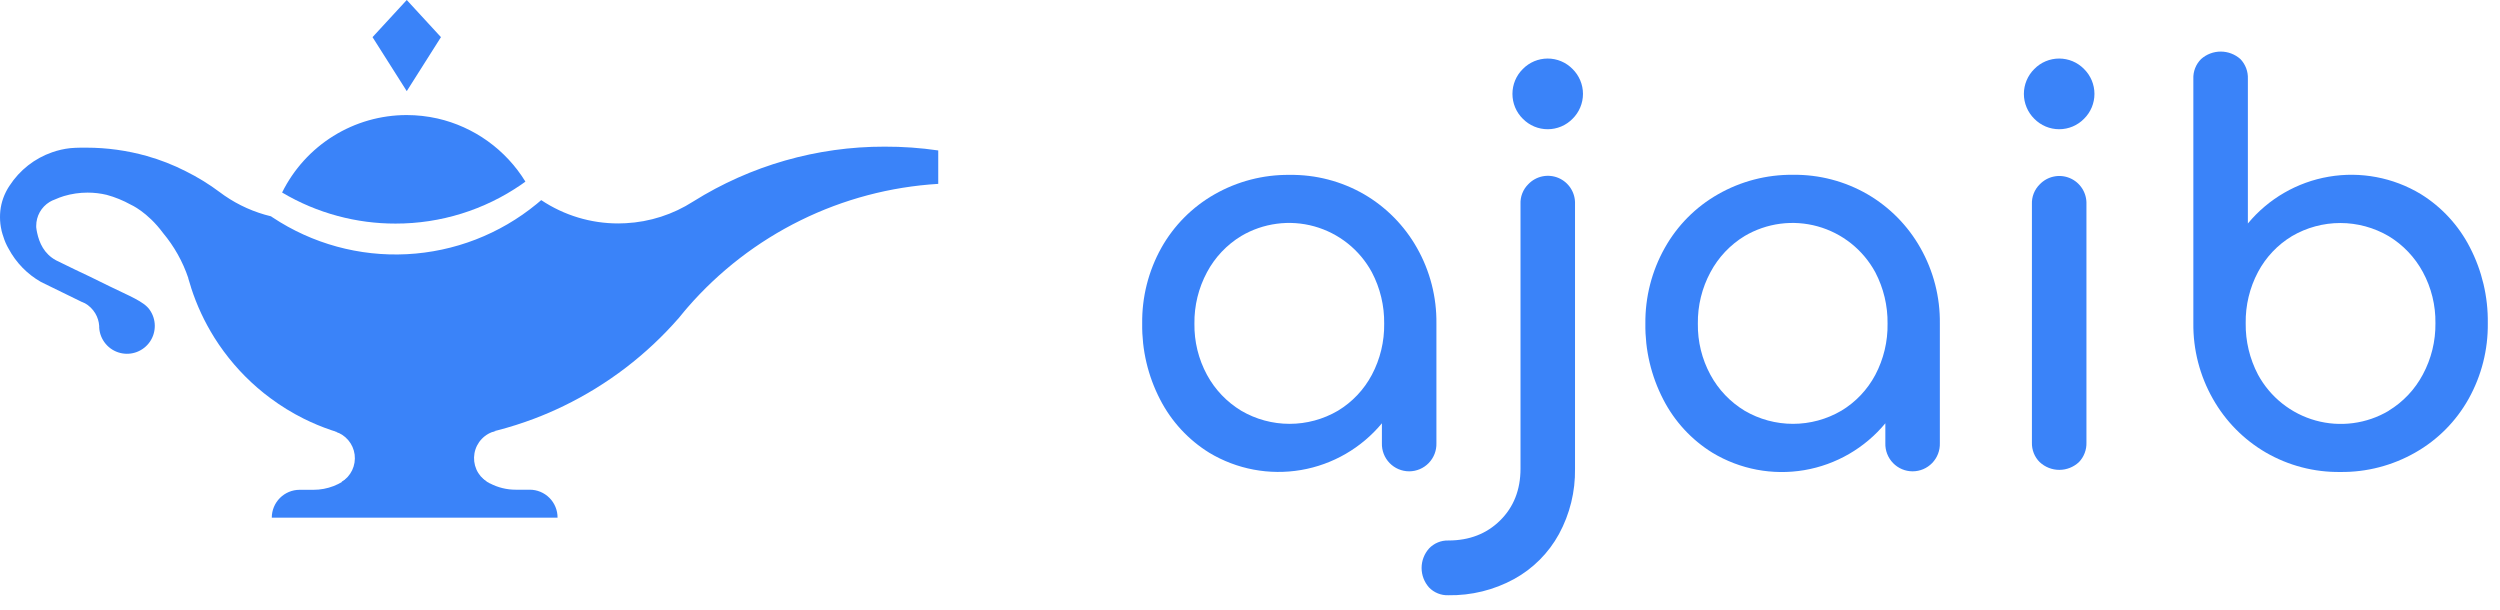 <svg viewBox="0 0 168 41" fill="none" xmlns="http://www.w3.org/2000/svg">
<g clip-path="url(#clip0_118_533)">
<path d="M91.67 13.057C93.15 13.92 94.376 15.163 95.219 16.657C96.099 18.208 96.55 19.966 96.527 21.75V29.778C96.535 30.024 96.493 30.269 96.405 30.498C96.316 30.728 96.183 30.937 96.012 31.114C95.841 31.291 95.636 31.431 95.41 31.527C95.184 31.623 94.941 31.673 94.695 31.673C94.45 31.673 94.207 31.623 93.98 31.527C93.754 31.431 93.55 31.291 93.379 31.114C93.208 30.937 93.074 30.728 92.986 30.498C92.897 30.269 92.856 30.024 92.864 29.778V28.445C91.484 30.108 89.556 31.222 87.429 31.585C85.301 31.948 83.114 31.537 81.263 30.425C79.856 29.555 78.714 28.317 77.958 26.844C77.144 25.271 76.731 23.521 76.755 21.75C76.731 19.971 77.173 18.216 78.038 16.663C78.88 15.159 80.116 13.914 81.612 13.062C83.147 12.185 84.888 11.733 86.656 11.752C88.414 11.727 90.146 12.178 91.67 13.057ZM89.91 27.6C90.873 27.018 91.661 26.184 92.189 25.189C92.75 24.131 93.034 22.948 93.017 21.75C93.033 20.547 92.749 19.36 92.189 18.295C91.783 17.547 91.231 16.888 90.565 16.358C89.9 15.828 89.134 15.438 88.315 15.21C87.495 14.983 86.639 14.924 85.796 15.036C84.953 15.148 84.141 15.428 83.409 15.861C82.438 16.451 81.644 17.292 81.109 18.295C80.54 19.356 80.249 20.545 80.265 21.75C80.247 22.95 80.538 24.134 81.109 25.189C81.648 26.183 82.442 27.016 83.409 27.6C84.395 28.178 85.517 28.482 86.66 28.482C87.802 28.482 88.924 28.178 89.91 27.6Z" fill="#3A83F9"></path>
<path d="M96.032 39.478C95.71 39.118 95.531 38.651 95.531 38.167C95.531 37.684 95.71 37.217 96.032 36.857C96.198 36.681 96.4 36.543 96.623 36.451C96.846 36.358 97.087 36.314 97.328 36.321C98.742 36.321 99.903 35.871 100.812 34.971C101.721 34.072 102.177 32.914 102.178 31.498V13.712C102.167 13.466 102.208 13.221 102.298 12.991C102.387 12.762 102.524 12.554 102.699 12.381C102.954 12.112 103.286 11.928 103.648 11.852C104.011 11.777 104.388 11.814 104.729 11.958C105.07 12.103 105.36 12.348 105.558 12.662C105.757 12.975 105.856 13.341 105.841 13.712V31.498C105.866 33.031 105.495 34.543 104.763 35.889C104.066 37.164 103.019 38.213 101.746 38.912C100.392 39.651 98.87 40.026 97.328 40C97.088 40.009 96.848 39.967 96.625 39.877C96.401 39.787 96.199 39.651 96.032 39.478ZM102.335 7.983C102.113 7.765 101.937 7.504 101.817 7.217C101.697 6.929 101.636 6.621 101.636 6.31C101.636 5.998 101.697 5.69 101.817 5.402C101.937 5.115 102.113 4.854 102.335 4.636C102.553 4.413 102.813 4.237 103.099 4.116C103.386 3.996 103.694 3.934 104.005 3.934C104.316 3.934 104.624 3.996 104.91 4.116C105.197 4.237 105.457 4.413 105.675 4.636C105.897 4.854 106.073 5.115 106.193 5.402C106.314 5.689 106.376 5.998 106.376 6.31C106.376 6.621 106.314 6.93 106.193 7.217C106.073 7.504 105.897 7.765 105.675 7.983C105.457 8.205 105.197 8.381 104.91 8.502C104.623 8.622 104.316 8.684 104.005 8.684C103.694 8.684 103.386 8.622 103.1 8.502C102.813 8.381 102.553 8.205 102.335 7.983Z" fill="#3A83F9"></path>
<path d="M125.501 13.057C126.982 13.921 128.207 15.163 129.05 16.657C129.93 18.208 130.382 19.966 130.358 21.75V29.778C130.366 30.024 130.324 30.269 130.236 30.498C130.147 30.728 130.014 30.937 129.843 31.114C129.672 31.291 129.467 31.432 129.241 31.528C129.015 31.624 128.772 31.673 128.526 31.673C128.281 31.673 128.038 31.624 127.812 31.528C127.586 31.432 127.381 31.291 127.21 31.114C127.039 30.937 126.906 30.728 126.817 30.498C126.729 30.269 126.687 30.024 126.695 29.778V28.445C125.314 30.112 123.384 31.229 121.252 31.593C119.121 31.956 116.93 31.542 115.077 30.425C113.671 29.556 112.528 28.317 111.772 26.844C110.958 25.271 110.545 23.521 110.569 21.75C110.55 19.969 110.999 18.214 111.871 16.663C112.713 15.156 113.95 13.909 115.449 13.057C116.984 12.179 118.725 11.727 120.493 11.746C122.249 11.724 123.98 12.177 125.501 13.057ZM123.741 27.6C124.705 27.018 125.493 26.185 126.022 25.189C126.58 24.13 126.863 22.947 126.844 21.75C126.86 20.547 126.576 19.36 126.019 18.295C125.612 17.547 125.06 16.888 124.394 16.358C123.729 15.829 122.963 15.438 122.144 15.211C121.324 14.984 120.468 14.925 119.625 15.036C118.782 15.148 117.971 15.429 117.238 15.861C116.268 16.451 115.474 17.292 114.941 18.295C114.37 19.356 114.079 20.545 114.096 21.75C114.078 22.95 114.369 24.134 114.941 25.189C115.479 26.183 116.272 27.015 117.238 27.6C118.225 28.178 119.347 28.482 120.489 28.482C121.631 28.482 122.753 28.178 123.739 27.6H123.741Z" fill="#3A83F9"></path>
<path d="M136.706 7.983C136.484 7.765 136.308 7.504 136.188 7.217C136.067 6.93 136.005 6.621 136.005 6.31C136.005 5.998 136.067 5.689 136.188 5.402C136.308 5.115 136.484 4.854 136.706 4.636C136.924 4.413 137.184 4.237 137.471 4.116C137.757 3.996 138.065 3.934 138.376 3.934C138.687 3.934 138.995 3.996 139.282 4.116C139.568 4.237 139.828 4.413 140.046 4.636C140.268 4.854 140.444 5.115 140.565 5.402C140.685 5.689 140.747 5.998 140.747 6.31C140.747 6.621 140.685 6.93 140.565 7.217C140.444 7.504 140.268 7.765 140.046 7.983C139.828 8.205 139.568 8.381 139.281 8.502C138.995 8.622 138.687 8.684 138.376 8.684C138.065 8.684 137.758 8.622 137.471 8.502C137.184 8.381 136.924 8.205 136.706 7.983ZM137.067 31.055C136.895 30.884 136.76 30.679 136.67 30.453C136.581 30.228 136.538 29.987 136.545 29.744V13.723C136.535 13.477 136.575 13.232 136.665 13.003C136.755 12.773 136.892 12.565 137.067 12.392C137.322 12.124 137.653 11.939 138.016 11.864C138.379 11.788 138.756 11.825 139.097 11.97C139.438 12.114 139.727 12.359 139.926 12.673C140.124 12.986 140.223 13.353 140.209 13.723V29.742C140.216 29.983 140.176 30.223 140.089 30.448C140.003 30.673 139.873 30.879 139.706 31.053C139.348 31.388 138.877 31.575 138.386 31.575C137.896 31.575 137.424 31.388 137.067 31.053V31.055Z" fill="#3A83F9"></path>
<path d="M162.673 13.04C164.079 13.91 165.222 15.148 165.977 16.622C166.791 18.194 167.204 19.943 167.18 21.714C167.203 23.496 166.757 25.253 165.888 26.808C165.046 28.312 163.811 29.557 162.314 30.407C160.779 31.285 159.038 31.738 157.27 31.717C155.513 31.741 153.781 31.288 152.26 30.407C150.779 29.544 149.554 28.302 148.71 26.808C147.828 25.259 147.373 23.502 147.393 21.718V5.3C147.383 5.054 147.423 4.809 147.513 4.58C147.602 4.351 147.738 4.143 147.913 3.969C148.277 3.645 148.747 3.466 149.233 3.466C149.72 3.466 150.19 3.645 150.554 3.969C150.724 4.145 150.855 4.354 150.942 4.583C151.028 4.812 151.067 5.056 151.057 5.3V15.019C152.438 13.352 154.369 12.236 156.5 11.873C158.631 11.51 160.821 11.924 162.673 13.04ZM160.519 27.6C161.489 27.011 162.283 26.17 162.816 25.166C163.385 24.107 163.676 22.921 163.661 21.718C163.678 20.518 163.388 19.335 162.816 18.28C162.278 17.286 161.485 16.454 160.519 15.869C159.532 15.292 158.411 14.987 157.268 14.987C156.126 14.987 155.004 15.292 154.018 15.869C153.054 16.451 152.266 17.285 151.737 18.28C151.177 19.338 150.893 20.521 150.911 21.718C150.894 22.921 151.178 24.109 151.737 25.174C152.143 25.922 152.695 26.581 153.361 27.111C154.027 27.641 154.792 28.031 155.611 28.258C156.431 28.485 157.287 28.545 158.13 28.433C158.973 28.321 159.785 28.041 160.517 27.608L160.519 27.6Z" fill="#3A83F9"></path>
<path d="M27.334 0L29.632 2.496L27.334 6.124L25.034 2.496L27.334 0Z" fill="#3A83F9"></path>
<path d="M59.447 9.855C54.901 9.847 50.444 11.123 46.589 13.538C45.229 14.412 43.665 14.916 42.051 15C41.885 15.011 41.719 15.015 41.55 15.015C39.707 15.018 37.904 14.473 36.37 13.448C36.269 13.536 36.167 13.622 36.064 13.706C33.59 15.737 30.532 16.92 27.338 17.082C24.145 17.245 20.983 16.378 18.317 14.609C18.281 14.586 18.246 14.56 18.21 14.536C17.092 14.268 16.032 13.796 15.085 13.143C15.037 13.109 14.988 13.075 14.939 13.038L14.919 13.023C14.872 12.991 14.825 12.956 14.779 12.922C14.054 12.378 13.281 11.903 12.47 11.501C11.637 11.078 10.766 10.737 9.867 10.484C8.547 10.112 7.182 9.923 5.81 9.923C5.685 9.923 5.556 9.923 5.423 9.923C5.186 9.923 4.951 9.939 4.719 9.956C4.305 10.002 3.898 10.095 3.505 10.233C2.327 10.642 1.32 11.433 0.641 12.48C0.573 12.579 0.511 12.682 0.454 12.789C0.432 12.83 0.409 12.871 0.389 12.914C0.128 13.439 -0.005 14.017 0 14.603C0 14.896 0.034 15.187 0.101 15.472V15.492C0.122 15.575 0.144 15.657 0.17 15.739C0.187 15.792 0.209 15.844 0.224 15.899C0.309 16.184 0.429 16.458 0.579 16.715C1.079 17.65 1.833 18.425 2.754 18.948L3.402 19.265L5.519 20.3H5.533C5.585 20.321 5.634 20.345 5.683 20.371H5.696C5.99 20.535 6.235 20.774 6.406 21.064C6.558 21.32 6.647 21.608 6.666 21.905C6.666 21.942 6.666 21.98 6.666 22.017C6.69 22.416 6.842 22.797 7.099 23.104C7.355 23.411 7.703 23.627 8.091 23.721C8.461 23.811 8.85 23.787 9.205 23.649C9.56 23.512 9.866 23.27 10.08 22.954C10.294 22.639 10.406 22.265 10.402 21.883C10.399 21.502 10.278 21.13 10.058 20.819C9.673 20.257 8.672 19.883 7.359 19.237L6.051 18.595L5.044 18.117L3.763 17.492C2.959 17.054 2.642 16.32 2.496 15.648C2.468 15.524 2.448 15.399 2.434 15.273C2.434 15.242 2.434 15.208 2.434 15.174C2.434 14.853 2.516 14.536 2.673 14.256C2.83 13.976 3.057 13.741 3.331 13.573C3.443 13.504 3.563 13.448 3.688 13.405C3.886 13.316 4.089 13.239 4.297 13.175C4.813 13.021 5.348 12.944 5.887 12.944C6.319 12.944 6.749 12.994 7.17 13.094C7.731 13.247 8.272 13.467 8.78 13.749C8.78 13.749 9.901 14.229 10.957 15.659C11.705 16.553 12.28 17.579 12.653 18.684C12.653 18.693 12.653 18.702 12.653 18.711C12.72 18.912 12.782 19.114 12.84 19.317C12.839 19.321 12.839 19.325 12.84 19.329C13.222 20.513 13.751 21.645 14.412 22.699C15.2 23.95 16.167 25.078 17.284 26.046C17.572 26.295 17.869 26.537 18.177 26.761C18.882 27.286 19.632 27.747 20.419 28.139C21.614 28.734 22.885 29.165 24.196 29.42C24.383 29.457 24.581 29.491 24.775 29.521C25.231 29.592 25.694 29.641 26.161 29.669C26.439 29.684 26.721 29.691 27.004 29.695H27.145C27.633 29.695 28.115 29.669 28.591 29.622L28.668 29.66C29.415 29.618 30.176 29.542 30.91 29.431C32.608 29.18 34.274 28.747 35.881 28.141C36.563 27.884 37.23 27.597 37.88 27.28C40.835 25.848 43.472 23.831 45.63 21.352L45.799 21.146C45.849 21.087 45.899 21.025 45.952 20.959L46.209 20.656C48.326 18.221 50.905 16.233 53.797 14.808C56.688 13.383 59.834 12.55 63.05 12.356V10.11C61.857 9.936 60.653 9.851 59.447 9.855Z" fill="#3A83F9"></path>
<path d="M35.307 12.205L35.046 12.392C32.556 14.112 29.602 15.03 26.578 15.025C25.271 15.027 23.969 14.856 22.707 14.517C21.39 14.166 20.129 13.634 18.957 12.937C19.731 11.373 20.924 10.058 22.404 9.138C23.884 8.218 25.591 7.731 27.332 7.732C28.029 7.732 28.724 7.81 29.404 7.963C30.62 8.241 31.768 8.76 32.782 9.489C33.795 10.217 34.654 11.14 35.307 12.205Z" fill="#3A83F9"></path>
<path d="M35.589 32.908H34.655C34.056 32.909 33.465 32.764 32.933 32.487H32.922C32.85 32.453 32.782 32.414 32.716 32.37C32.703 32.364 32.69 32.355 32.679 32.346C32.179 32.035 31.76 31.61 31.455 31.106C31.15 30.602 30.968 30.032 30.924 29.444C30.189 29.555 29.43 29.631 28.683 29.673L28.606 29.635C28.13 29.682 27.648 29.708 27.16 29.708H27.018C26.736 29.708 26.458 29.697 26.176 29.682C25.709 29.654 25.242 29.605 24.79 29.534C24.7 30.461 24.268 31.32 23.58 31.946C22.892 32.571 21.995 32.916 21.067 32.915H20.133C19.637 32.915 19.162 33.113 18.811 33.464C18.461 33.815 18.264 34.291 18.264 34.788H37.468C37.469 34.54 37.422 34.295 37.327 34.066C37.233 33.837 37.095 33.63 36.92 33.455C36.745 33.28 36.538 33.142 36.309 33.048C36.081 32.954 35.836 32.906 35.589 32.908Z" fill="#3A83F9"></path>
<path d="M33.314 28.963C32.954 29.044 32.627 29.23 32.373 29.497C32.118 29.764 31.948 30.101 31.884 30.464C31.82 30.828 31.865 31.202 32.012 31.541C32.16 31.879 32.404 32.166 32.714 32.365L22.946 32.393C23.256 32.205 23.506 31.93 23.663 31.603C23.82 31.275 23.879 30.908 23.832 30.548C23.785 30.187 23.634 29.848 23.397 29.572C23.161 29.296 22.85 29.095 22.501 28.993L33.314 28.963Z" fill="#3A83F9"></path>
</g>
<defs>
<clipPath id="clip0_118_533">
<rect width="168" height="41" fill="white"></rect>
</clipPath>
</defs>
</svg>
